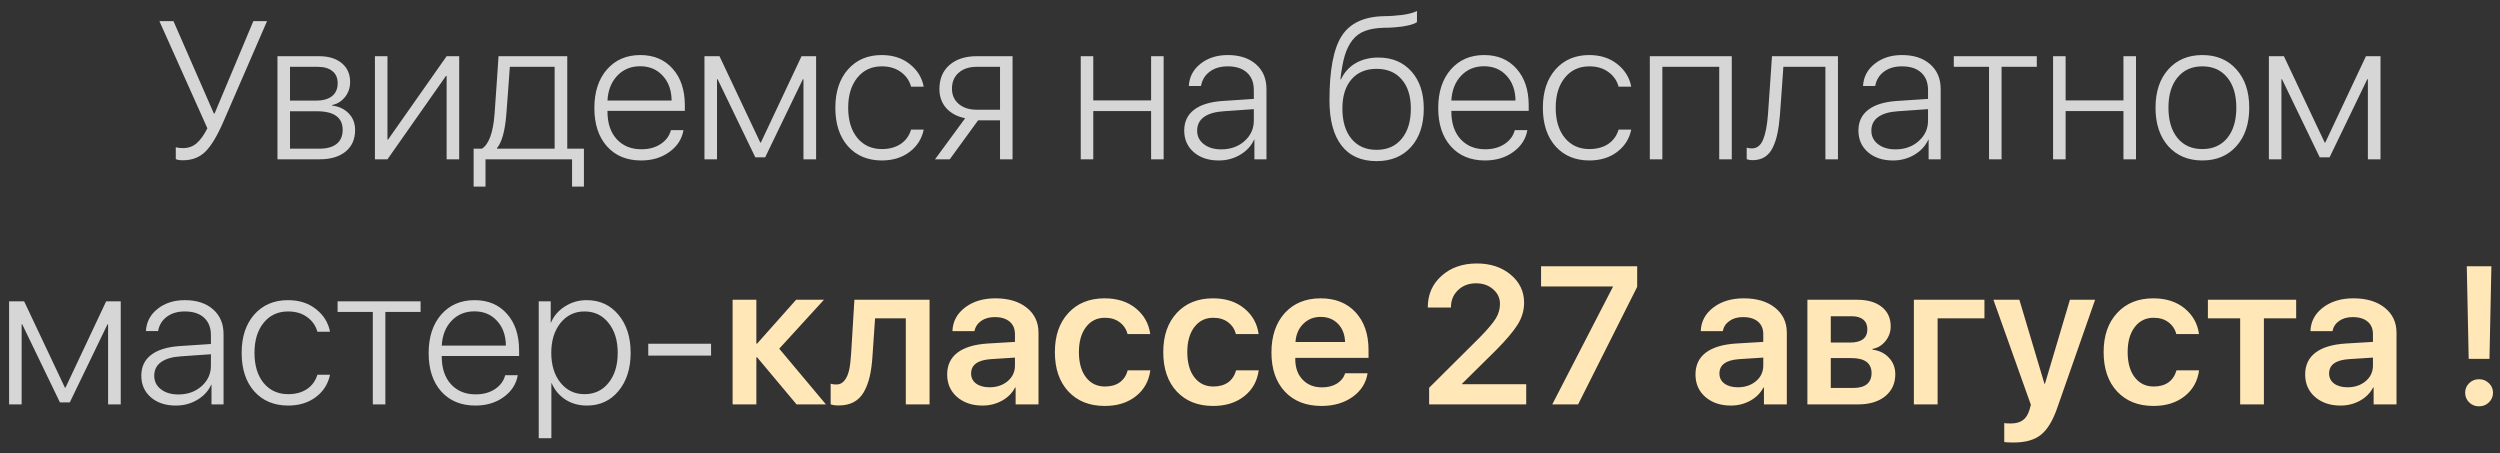 <?xml version="1.0" encoding="UTF-8"?> <svg xmlns="http://www.w3.org/2000/svg" width="204" height="37" viewBox="0 0 204 37" fill="none"><rect x="0" y="0" width="204" height="37" fill="#333333" stroke="none"/><path d="M14.93 13.078C14.675 13.078 14.479 13.047 14.344 12.984V12.016C14.505 12.062 14.7 12.086 14.93 12.086C15.367 12.086 15.74 11.953 16.047 11.688C16.359 11.417 16.651 11.01 16.922 10.469L13.008 1.727H14.156L17.453 9.266H17.508L20.672 1.727H21.789L18.25 9.883C17.75 11.044 17.26 11.867 16.781 12.352C16.302 12.836 15.685 13.078 14.93 13.078ZM25.922 5.453H23.664V8.211H25.766C26.344 8.211 26.787 8.089 27.094 7.844C27.401 7.599 27.555 7.247 27.555 6.789C27.555 6.362 27.412 6.034 27.125 5.805C26.844 5.57 26.443 5.453 25.922 5.453ZM25.844 9.078H23.664V12.133H26.047C26.672 12.133 27.146 12.003 27.469 11.742C27.797 11.482 27.961 11.099 27.961 10.594C27.961 9.583 27.255 9.078 25.844 9.078ZM22.641 13V4.586H26.039C26.82 4.586 27.438 4.776 27.891 5.156C28.344 5.531 28.57 6.044 28.57 6.695C28.57 7.159 28.432 7.565 28.156 7.914C27.88 8.263 27.529 8.482 27.102 8.57V8.617C27.654 8.68 28.104 8.891 28.453 9.25C28.802 9.609 28.977 10.062 28.977 10.609C28.977 11.359 28.719 11.945 28.203 12.367C27.688 12.789 26.977 13 26.07 13H22.641ZM31.617 13H30.594V4.586H31.617V11.391H31.664L36.445 4.586H37.469V13H36.445V6.195H36.391L31.617 13ZM45.258 12.133V5.453H41.602C41.591 5.688 41.544 6.346 41.461 7.43C41.383 8.508 41.333 9.159 41.312 9.383C41.203 10.7 40.95 11.602 40.555 12.086V12.133H45.258ZM39.617 15.227H38.648V12.133H39.328C39.891 11.768 40.232 10.838 40.352 9.344C40.372 9.078 40.43 8.273 40.523 6.93C40.617 5.586 40.669 4.805 40.68 4.586H46.289V12.133H47.648V15.227H46.68V13H39.617V15.227ZM52.234 5.406C51.479 5.406 50.857 5.664 50.367 6.18C49.883 6.69 49.617 7.365 49.57 8.203H54.805C54.794 7.365 54.552 6.69 54.078 6.18C53.609 5.664 52.995 5.406 52.234 5.406ZM54.75 10.617H55.773C55.648 11.341 55.266 11.935 54.625 12.398C53.99 12.862 53.219 13.094 52.312 13.094C51.146 13.094 50.219 12.711 49.531 11.945C48.844 11.175 48.5 10.13 48.5 8.812C48.5 7.505 48.841 6.458 49.523 5.672C50.211 4.885 51.12 4.492 52.25 4.492C53.354 4.492 54.234 4.865 54.891 5.609C55.552 6.349 55.883 7.344 55.883 8.594V9.047H49.57V9.102C49.57 10.05 49.82 10.8 50.32 11.352C50.825 11.904 51.497 12.18 52.336 12.18C52.956 12.18 53.482 12.037 53.914 11.75C54.346 11.463 54.625 11.086 54.75 10.617ZM58.508 13H57.484V4.586H58.711L62.039 11.633H62.086L65.406 4.586H66.594V13H65.562V6.461H65.516L62.438 12.836H61.633L58.555 6.461H58.508V13ZM75.375 7.07H74.344C74.208 6.576 73.93 6.177 73.508 5.875C73.091 5.568 72.573 5.414 71.953 5.414C71.125 5.414 70.461 5.721 69.961 6.336C69.461 6.951 69.211 7.768 69.211 8.789C69.211 9.826 69.461 10.648 69.961 11.258C70.466 11.862 71.133 12.164 71.961 12.164C72.565 12.164 73.076 12.026 73.492 11.75C73.909 11.469 74.193 11.078 74.344 10.578H75.375C75.219 11.333 74.831 11.943 74.211 12.406C73.596 12.865 72.846 13.094 71.961 13.094C70.81 13.094 69.888 12.708 69.195 11.938C68.508 11.162 68.164 10.112 68.164 8.789C68.164 7.487 68.508 6.445 69.195 5.664C69.888 4.883 70.805 4.492 71.945 4.492C72.857 4.492 73.62 4.737 74.234 5.227C74.854 5.716 75.234 6.331 75.375 7.07ZM79.703 8.953H81.602V5.453H79.703C79.083 5.453 78.591 5.615 78.227 5.938C77.862 6.255 77.68 6.69 77.68 7.242C77.68 7.753 77.865 8.167 78.234 8.484C78.604 8.797 79.094 8.953 79.703 8.953ZM81.602 13V9.82H79.812L77.5 13H76.297L78.758 9.648C78.102 9.513 77.586 9.237 77.211 8.82C76.841 8.398 76.656 7.88 76.656 7.266C76.656 6.438 76.93 5.784 77.477 5.305C78.029 4.826 78.771 4.586 79.703 4.586H82.625V13H81.602ZM93.93 13V9.062H89.211V13H88.188V4.586H89.211V8.195H93.93V4.586H94.953V13H93.93ZM99.656 12.188C100.411 12.188 101.042 11.963 101.547 11.516C102.057 11.062 102.312 10.503 102.312 9.836V8.906L99.852 9.078C99.143 9.125 98.604 9.284 98.234 9.555C97.87 9.82 97.688 10.19 97.688 10.664C97.688 11.117 97.87 11.484 98.234 11.766C98.599 12.047 99.073 12.188 99.656 12.188ZM99.453 13.094C98.615 13.094 97.935 12.87 97.414 12.422C96.893 11.969 96.633 11.38 96.633 10.656C96.633 9.938 96.896 9.375 97.422 8.969C97.948 8.557 98.716 8.315 99.727 8.242L102.312 8.07V7.352C102.312 6.737 102.125 6.26 101.75 5.922C101.38 5.583 100.857 5.414 100.18 5.414C99.591 5.414 99.104 5.557 98.719 5.844C98.333 6.125 98.094 6.516 98 7.016H97.008C97.049 6.276 97.367 5.672 97.961 5.203C98.56 4.729 99.302 4.492 100.188 4.492C101.151 4.492 101.917 4.742 102.484 5.242C103.057 5.742 103.344 6.417 103.344 7.266V13H102.359V11.391H102.336C102.107 11.901 101.729 12.312 101.203 12.625C100.682 12.938 100.099 13.094 99.453 13.094ZM112.328 13.148C111.078 13.148 110.125 12.724 109.469 11.875C108.812 11.026 108.484 9.794 108.484 8.18C108.484 5.727 108.815 3.982 109.477 2.945C110.138 1.904 111.279 1.362 112.898 1.32C113.263 1.32 113.557 1.307 113.781 1.281C114.62 1.224 115.234 1.096 115.625 0.898V1.805C115.495 1.904 115.263 1.992 114.93 2.07C114.602 2.148 114.237 2.201 113.836 2.227C113.602 2.253 113.302 2.266 112.938 2.266C112.318 2.281 111.802 2.367 111.391 2.523C110.979 2.674 110.635 2.924 110.359 3.273C110.089 3.622 109.878 4.049 109.727 4.555C109.581 5.06 109.464 5.701 109.375 6.477H109.422C109.693 5.904 110.091 5.464 110.617 5.156C111.148 4.849 111.766 4.695 112.469 4.695C113.599 4.695 114.5 5.073 115.172 5.828C115.844 6.578 116.18 7.586 116.18 8.852C116.18 10.175 115.833 11.221 115.141 11.992C114.448 12.763 113.51 13.148 112.328 13.148ZM110.281 11.328C110.776 11.927 111.458 12.227 112.328 12.227C113.198 12.227 113.88 11.927 114.375 11.328C114.875 10.729 115.125 9.904 115.125 8.852C115.125 7.841 114.875 7.049 114.375 6.477C113.88 5.904 113.198 5.617 112.328 5.617C111.458 5.617 110.776 5.904 110.281 6.477C109.786 7.049 109.539 7.841 109.539 8.852C109.539 9.904 109.786 10.729 110.281 11.328ZM121.094 5.406C120.339 5.406 119.716 5.664 119.227 6.18C118.742 6.69 118.477 7.365 118.43 8.203H123.664C123.654 7.365 123.411 6.69 122.938 6.18C122.469 5.664 121.854 5.406 121.094 5.406ZM123.609 10.617H124.633C124.508 11.341 124.125 11.935 123.484 12.398C122.849 12.862 122.078 13.094 121.172 13.094C120.005 13.094 119.078 12.711 118.391 11.945C117.703 11.175 117.359 10.13 117.359 8.812C117.359 7.505 117.701 6.458 118.383 5.672C119.07 4.885 119.979 4.492 121.109 4.492C122.214 4.492 123.094 4.865 123.75 5.609C124.411 6.349 124.742 7.344 124.742 8.594V9.047H118.43V9.102C118.43 10.05 118.68 10.8 119.18 11.352C119.685 11.904 120.357 12.18 121.195 12.18C121.815 12.18 122.341 12.037 122.773 11.75C123.206 11.463 123.484 11.086 123.609 10.617ZM133.109 7.07H132.078C131.943 6.576 131.664 6.177 131.242 5.875C130.826 5.568 130.307 5.414 129.688 5.414C128.859 5.414 128.195 5.721 127.695 6.336C127.195 6.951 126.945 7.768 126.945 8.789C126.945 9.826 127.195 10.648 127.695 11.258C128.201 11.862 128.867 12.164 129.695 12.164C130.299 12.164 130.81 12.026 131.227 11.75C131.643 11.469 131.927 11.078 132.078 10.578H133.109C132.953 11.333 132.565 11.943 131.945 12.406C131.331 12.865 130.581 13.094 129.695 13.094C128.544 13.094 127.622 12.708 126.93 11.938C126.242 11.162 125.898 10.112 125.898 8.789C125.898 7.487 126.242 6.445 126.93 5.664C127.622 4.883 128.539 4.492 129.68 4.492C130.591 4.492 131.354 4.737 131.969 5.227C132.589 5.716 132.969 6.331 133.109 7.07ZM140.289 13V5.453H135.648V13H134.625V4.586H141.312V13H140.289ZM145.242 9.383C145.195 9.966 145.128 10.466 145.039 10.883C144.956 11.3 144.831 11.682 144.664 12.031C144.497 12.375 144.276 12.635 144 12.812C143.724 12.984 143.391 13.07 143 13.07C142.828 13.07 142.672 13.044 142.531 12.992V12.047C142.656 12.088 142.797 12.109 142.953 12.109C143.365 12.109 143.669 11.872 143.867 11.398C144.065 10.925 144.198 10.24 144.266 9.344C144.286 9.12 144.341 8.336 144.43 6.992C144.523 5.643 144.578 4.841 144.594 4.586H149.977V13H148.953V5.453H145.523C145.508 5.703 145.461 6.367 145.383 7.445C145.31 8.518 145.263 9.164 145.242 9.383ZM154.672 12.188C155.427 12.188 156.057 11.963 156.562 11.516C157.073 11.062 157.328 10.503 157.328 9.836V8.906L154.867 9.078C154.159 9.125 153.62 9.284 153.25 9.555C152.885 9.82 152.703 10.19 152.703 10.664C152.703 11.117 152.885 11.484 153.25 11.766C153.615 12.047 154.089 12.188 154.672 12.188ZM154.469 13.094C153.63 13.094 152.951 12.87 152.43 12.422C151.909 11.969 151.648 11.38 151.648 10.656C151.648 9.938 151.911 9.375 152.438 8.969C152.964 8.557 153.732 8.315 154.742 8.242L157.328 8.07V7.352C157.328 6.737 157.141 6.26 156.766 5.922C156.396 5.583 155.872 5.414 155.195 5.414C154.607 5.414 154.12 5.557 153.734 5.844C153.349 6.125 153.109 6.516 153.016 7.016H152.023C152.065 6.276 152.383 5.672 152.977 5.203C153.576 4.729 154.318 4.492 155.203 4.492C156.167 4.492 156.932 4.742 157.5 5.242C158.073 5.742 158.359 6.417 158.359 7.266V13H157.375V11.391H157.352C157.122 11.901 156.745 12.312 156.219 12.625C155.698 12.938 155.115 13.094 154.469 13.094ZM166.203 4.586V5.453H163.328V13H162.305V5.453H159.43V4.586H166.203ZM173.273 13V9.062H168.555V13H167.531V4.586H168.555V8.195H173.273V4.586H174.297V13H173.273ZM179.711 13.094C178.555 13.094 177.628 12.706 176.93 11.93C176.237 11.148 175.891 10.102 175.891 8.789C175.891 7.482 176.237 6.44 176.93 5.664C177.628 4.883 178.555 4.492 179.711 4.492C180.872 4.492 181.799 4.883 182.492 5.664C183.19 6.44 183.539 7.482 183.539 8.789C183.539 10.096 183.19 11.141 182.492 11.922C181.799 12.703 180.872 13.094 179.711 13.094ZM179.711 12.164C180.57 12.164 181.247 11.865 181.742 11.266C182.237 10.662 182.484 9.836 182.484 8.789C182.484 7.742 182.237 6.919 181.742 6.32C181.247 5.716 180.57 5.414 179.711 5.414C178.857 5.414 178.182 5.716 177.688 6.32C177.193 6.919 176.945 7.742 176.945 8.789C176.945 9.836 177.193 10.662 177.688 11.266C178.182 11.865 178.857 12.164 179.711 12.164ZM186.164 13H185.141V4.586H186.367L189.695 11.633H189.742L193.062 4.586H194.25V13H193.219V6.461H193.172L190.094 12.836H189.289L186.211 6.461H186.164V13ZM1.766 33H0.742V24.586H1.969L5.297 31.633H5.344L8.664 24.586H9.852V33H8.82V26.461H8.773L5.695 32.836H4.891L1.812 26.461H1.766V33ZM14.555 32.188C15.31 32.188 15.94 31.963 16.445 31.516C16.956 31.062 17.211 30.503 17.211 29.836V28.906L14.75 29.078C14.042 29.125 13.503 29.284 13.133 29.555C12.768 29.82 12.586 30.19 12.586 30.664C12.586 31.117 12.768 31.484 13.133 31.766C13.497 32.047 13.971 32.188 14.555 32.188ZM14.352 33.094C13.513 33.094 12.833 32.87 12.312 32.422C11.792 31.969 11.531 31.38 11.531 30.656C11.531 29.938 11.794 29.375 12.32 28.969C12.846 28.557 13.615 28.315 14.625 28.242L17.211 28.07V27.352C17.211 26.737 17.023 26.26 16.648 25.922C16.279 25.583 15.755 25.414 15.078 25.414C14.49 25.414 14.003 25.557 13.617 25.844C13.232 26.125 12.992 26.516 12.898 27.016H11.906C11.948 26.276 12.266 25.672 12.859 25.203C13.458 24.729 14.2 24.492 15.086 24.492C16.049 24.492 16.815 24.742 17.383 25.242C17.956 25.742 18.242 26.417 18.242 27.266V33H17.258V31.391H17.234C17.005 31.901 16.628 32.312 16.102 32.625C15.581 32.938 14.997 33.094 14.352 33.094ZM26.93 27.07H25.898C25.763 26.576 25.484 26.177 25.062 25.875C24.646 25.568 24.128 25.414 23.508 25.414C22.68 25.414 22.016 25.721 21.516 26.336C21.016 26.951 20.766 27.768 20.766 28.789C20.766 29.826 21.016 30.648 21.516 31.258C22.021 31.862 22.688 32.164 23.516 32.164C24.12 32.164 24.63 32.026 25.047 31.75C25.463 31.469 25.747 31.078 25.898 30.578H26.93C26.773 31.333 26.385 31.943 25.766 32.406C25.151 32.865 24.401 33.094 23.516 33.094C22.365 33.094 21.443 32.708 20.75 31.938C20.062 31.162 19.719 30.112 19.719 28.789C19.719 27.487 20.062 26.445 20.75 25.664C21.443 24.883 22.359 24.492 23.5 24.492C24.412 24.492 25.174 24.737 25.789 25.227C26.409 25.716 26.789 26.331 26.93 27.07ZM34.32 24.586V25.453H31.445V33H30.422V25.453H27.547V24.586H34.32ZM38.711 25.406C37.956 25.406 37.333 25.664 36.844 26.18C36.359 26.69 36.094 27.365 36.047 28.203H41.281C41.271 27.365 41.029 26.69 40.555 26.18C40.086 25.664 39.471 25.406 38.711 25.406ZM41.227 30.617H42.25C42.125 31.341 41.742 31.935 41.102 32.398C40.466 32.862 39.695 33.094 38.789 33.094C37.622 33.094 36.695 32.711 36.008 31.945C35.32 31.174 34.977 30.13 34.977 28.812C34.977 27.505 35.318 26.458 36 25.672C36.688 24.885 37.596 24.492 38.727 24.492C39.831 24.492 40.711 24.865 41.367 25.609C42.029 26.349 42.359 27.344 42.359 28.594V29.047H36.047V29.102C36.047 30.049 36.297 30.799 36.797 31.352C37.302 31.904 37.974 32.18 38.812 32.18C39.432 32.18 39.958 32.036 40.391 31.75C40.823 31.463 41.102 31.086 41.227 30.617ZM47.875 24.492C48.938 24.492 49.8 24.888 50.461 25.68C51.128 26.471 51.461 27.508 51.461 28.789C51.461 30.07 51.13 31.109 50.469 31.906C49.812 32.698 48.953 33.094 47.891 33.094C47.229 33.094 46.643 32.93 46.133 32.602C45.628 32.268 45.255 31.823 45.016 31.266H44.992V35.758H43.961V24.586H44.938V26.328H44.961C45.185 25.787 45.562 25.346 46.094 25.008C46.625 24.664 47.219 24.492 47.875 24.492ZM47.695 32.164C48.508 32.164 49.161 31.857 49.656 31.242C50.156 30.622 50.406 29.807 50.406 28.797C50.406 27.787 50.156 26.971 49.656 26.352C49.161 25.727 48.508 25.414 47.695 25.414C46.893 25.414 46.24 25.729 45.734 26.359C45.234 26.984 44.984 27.794 44.984 28.789C44.984 29.789 45.234 30.602 45.734 31.227C46.24 31.852 46.893 32.164 47.695 32.164ZM58.023 29.016H52.898V28.047H58.023V29.016Z" fill="white" fill-opacity="0.8"></path><path d="M63.586 28.453L67.398 33H65L61.781 29.156H61.719V33H59.781V24.461H61.719V28.039H61.781L64.961 24.461H67.234L63.586 28.453ZM71.195 29.047C71.154 29.693 71.078 30.253 70.969 30.727C70.859 31.195 70.701 31.615 70.492 31.984C70.284 32.349 70.008 32.625 69.664 32.812C69.32 32.995 68.906 33.086 68.422 33.086C68.156 33.086 67.943 33.055 67.781 32.992V31.312C67.922 31.354 68.078 31.375 68.25 31.375C68.516 31.375 68.734 31.268 68.906 31.055C69.078 30.841 69.203 30.565 69.281 30.227C69.359 29.888 69.414 29.461 69.445 28.945L69.719 24.461H75.852V33H73.914V25.977H71.406L71.195 29.047ZM80.742 31.602C81.336 31.602 81.831 31.435 82.227 31.102C82.622 30.768 82.82 30.344 82.82 29.828V29.18L80.867 29.305C79.784 29.378 79.242 29.768 79.242 30.477C79.242 30.82 79.378 31.094 79.648 31.297C79.924 31.5 80.289 31.602 80.742 31.602ZM80.172 33.094C79.328 33.094 78.635 32.859 78.094 32.391C77.557 31.922 77.289 31.31 77.289 30.555C77.289 29.794 77.57 29.201 78.133 28.773C78.701 28.346 79.523 28.099 80.602 28.031L82.82 27.898V27.273C82.82 26.826 82.674 26.482 82.383 26.242C82.096 25.997 81.69 25.875 81.164 25.875C80.727 25.875 80.359 25.979 80.062 26.188C79.766 26.396 79.583 26.674 79.516 27.023H77.719C77.745 26.242 78.083 25.602 78.734 25.102C79.391 24.596 80.221 24.344 81.227 24.344C82.294 24.344 83.146 24.599 83.781 25.109C84.422 25.62 84.742 26.299 84.742 27.148V33H82.875V31.625H82.828C82.594 32.078 82.234 32.438 81.75 32.703C81.271 32.964 80.745 33.094 80.172 33.094ZM93.859 27.258H92.008C91.904 26.857 91.69 26.537 91.367 26.297C91.049 26.052 90.646 25.93 90.156 25.93C89.516 25.93 89.003 26.182 88.617 26.688C88.232 27.193 88.039 27.872 88.039 28.727C88.039 29.602 88.232 30.289 88.617 30.789C89.003 31.289 89.518 31.539 90.164 31.539C90.648 31.539 91.049 31.427 91.367 31.203C91.685 30.974 91.904 30.646 92.023 30.219H93.867C93.747 31.104 93.352 31.81 92.68 32.336C92.013 32.862 91.169 33.125 90.148 33.125C88.904 33.125 87.914 32.732 87.18 31.945C86.445 31.159 86.078 30.086 86.078 28.727C86.078 27.393 86.445 26.331 87.18 25.539C87.914 24.742 88.898 24.344 90.133 24.344C91.169 24.344 92.021 24.617 92.688 25.164C93.354 25.711 93.745 26.409 93.859 27.258ZM102.703 27.258H100.852C100.747 26.857 100.534 26.537 100.211 26.297C99.893 26.052 99.49 25.93 99 25.93C98.359 25.93 97.846 26.182 97.461 26.688C97.076 27.193 96.883 27.872 96.883 28.727C96.883 29.602 97.076 30.289 97.461 30.789C97.846 31.289 98.362 31.539 99.008 31.539C99.492 31.539 99.893 31.427 100.211 31.203C100.529 30.974 100.747 30.646 100.867 30.219H102.711C102.591 31.104 102.195 31.81 101.523 32.336C100.857 32.862 100.013 33.125 98.992 33.125C97.747 33.125 96.758 32.732 96.023 31.945C95.289 31.159 94.922 30.086 94.922 28.727C94.922 27.393 95.289 26.331 96.023 25.539C96.758 24.742 97.742 24.344 98.977 24.344C100.013 24.344 100.865 24.617 101.531 25.164C102.198 25.711 102.589 26.409 102.703 27.258ZM107.766 25.859C107.198 25.859 106.724 26.049 106.344 26.43C105.964 26.805 105.753 27.297 105.711 27.906H109.758C109.737 27.292 109.544 26.797 109.18 26.422C108.815 26.047 108.344 25.859 107.766 25.859ZM109.766 30.461H111.594C111.469 31.253 111.06 31.896 110.367 32.391C109.674 32.88 108.831 33.125 107.836 33.125C106.576 33.125 105.578 32.734 104.844 31.953C104.115 31.172 103.75 30.109 103.75 28.766C103.75 27.422 104.112 26.349 104.836 25.547C105.565 24.745 106.542 24.344 107.766 24.344C108.964 24.344 109.914 24.724 110.617 25.484C111.32 26.245 111.672 27.271 111.672 28.562V29.203H105.695V29.32C105.695 30.008 105.896 30.562 106.297 30.984C106.698 31.401 107.224 31.609 107.875 31.609C108.344 31.609 108.747 31.508 109.086 31.305C109.424 31.096 109.651 30.815 109.766 30.461ZM116.508 25.07C116.508 24.029 116.883 23.174 117.633 22.508C118.383 21.836 119.341 21.5 120.508 21.5C121.628 21.5 122.549 21.805 123.273 22.414C124.003 23.023 124.367 23.787 124.367 24.703C124.367 25.333 124.19 25.93 123.836 26.492C123.487 27.049 122.906 27.737 122.094 28.555L119.305 31.312V31.352H124.539V33H116.617V31.641L120.766 27.516C121.406 26.859 121.839 26.346 122.062 25.977C122.286 25.607 122.398 25.211 122.398 24.789C122.398 24.32 122.211 23.924 121.836 23.602C121.466 23.279 121.003 23.117 120.445 23.117C119.857 23.117 119.367 23.302 118.977 23.672C118.591 24.042 118.398 24.505 118.398 25.062V25.094H116.508V25.07ZM126.664 33L131.609 23.414V23.375H125.75V21.727H133.594V23.406L128.773 33H126.664ZM141.805 31.602C142.398 31.602 142.893 31.435 143.289 31.102C143.685 30.768 143.883 30.344 143.883 29.828V29.18L141.93 29.305C140.846 29.378 140.305 29.768 140.305 30.477C140.305 30.82 140.44 31.094 140.711 31.297C140.987 31.5 141.352 31.602 141.805 31.602ZM141.234 33.094C140.391 33.094 139.698 32.859 139.156 32.391C138.62 31.922 138.352 31.31 138.352 30.555C138.352 29.794 138.633 29.201 139.195 28.773C139.763 28.346 140.586 28.099 141.664 28.031L143.883 27.898V27.273C143.883 26.826 143.737 26.482 143.445 26.242C143.159 25.997 142.753 25.875 142.227 25.875C141.789 25.875 141.422 25.979 141.125 26.188C140.828 26.396 140.646 26.674 140.578 27.023H138.781C138.807 26.242 139.146 25.602 139.797 25.102C140.453 24.596 141.284 24.344 142.289 24.344C143.357 24.344 144.208 24.599 144.844 25.109C145.484 25.62 145.805 26.299 145.805 27.148V33H143.938V31.625H143.891C143.656 32.078 143.297 32.438 142.812 32.703C142.333 32.964 141.807 33.094 141.234 33.094ZM151.102 25.805H149.391V27.953H150.945C151.898 27.953 152.375 27.591 152.375 26.867C152.375 26.529 152.266 26.268 152.047 26.086C151.828 25.898 151.513 25.805 151.102 25.805ZM151.062 29.219H149.391V31.656H151.234C151.714 31.656 152.081 31.555 152.336 31.352C152.591 31.143 152.719 30.841 152.719 30.445C152.719 29.628 152.167 29.219 151.062 29.219ZM147.484 33V24.461H151.547C152.396 24.461 153.062 24.654 153.547 25.039C154.036 25.424 154.281 25.956 154.281 26.633C154.281 27.081 154.138 27.482 153.852 27.836C153.57 28.185 153.219 28.396 152.797 28.469V28.531C153.354 28.604 153.802 28.826 154.141 29.195C154.484 29.56 154.656 30.008 154.656 30.539C154.656 31.289 154.38 31.888 153.828 32.336C153.281 32.779 152.539 33 151.602 33H147.484ZM161.93 25.977H158.109V33H156.172V24.461H161.93V25.977ZM164.312 36.109C163.932 36.109 163.677 36.096 163.547 36.07V34.523C163.646 34.544 163.823 34.555 164.078 34.555C164.495 34.555 164.823 34.466 165.062 34.289C165.307 34.117 165.49 33.831 165.609 33.43L165.719 33.031L162.664 24.461H164.781L166.828 31.32H166.867L168.906 24.461H170.961L167.867 33.297C167.503 34.344 167.057 35.073 166.531 35.484C166.01 35.901 165.271 36.109 164.312 36.109ZM179.438 27.258H177.586C177.482 26.857 177.268 26.537 176.945 26.297C176.628 26.052 176.224 25.93 175.734 25.93C175.094 25.93 174.581 26.182 174.195 26.688C173.81 27.193 173.617 27.872 173.617 28.727C173.617 29.602 173.81 30.289 174.195 30.789C174.581 31.289 175.096 31.539 175.742 31.539C176.227 31.539 176.628 31.427 176.945 31.203C177.263 30.974 177.482 30.646 177.602 30.219H179.445C179.326 31.104 178.93 31.81 178.258 32.336C177.591 32.862 176.747 33.125 175.727 33.125C174.482 33.125 173.492 32.732 172.758 31.945C172.023 31.159 171.656 30.086 171.656 28.727C171.656 27.393 172.023 26.331 172.758 25.539C173.492 24.742 174.477 24.344 175.711 24.344C176.747 24.344 177.599 24.617 178.266 25.164C178.932 25.711 179.323 26.409 179.438 27.258ZM187.367 24.461V25.977H184.734V33H182.797V25.977H180.164V24.461H187.367ZM191.555 31.602C192.148 31.602 192.643 31.435 193.039 31.102C193.435 30.768 193.633 30.344 193.633 29.828V29.18L191.68 29.305C190.596 29.378 190.055 29.768 190.055 30.477C190.055 30.82 190.19 31.094 190.461 31.297C190.737 31.5 191.102 31.602 191.555 31.602ZM190.984 33.094C190.141 33.094 189.448 32.859 188.906 32.391C188.37 31.922 188.102 31.31 188.102 30.555C188.102 29.794 188.383 29.201 188.945 28.773C189.513 28.346 190.336 28.099 191.414 28.031L193.633 27.898V27.273C193.633 26.826 193.487 26.482 193.195 26.242C192.909 25.997 192.503 25.875 191.977 25.875C191.539 25.875 191.172 25.979 190.875 26.188C190.578 26.396 190.396 26.674 190.328 27.023H188.531C188.557 26.242 188.896 25.602 189.547 25.102C190.203 24.596 191.034 24.344 192.039 24.344C193.107 24.344 193.958 24.599 194.594 25.109C195.234 25.62 195.555 26.299 195.555 27.148V33H193.688V31.625H193.641C193.406 32.078 193.047 32.438 192.562 32.703C192.083 32.964 191.557 33.094 190.984 33.094ZM201.289 21.727H203.297L203.141 29.281H201.445L201.289 21.727ZM203.094 32.836C202.875 33.05 202.607 33.156 202.289 33.156C201.971 33.156 201.703 33.05 201.484 32.836C201.266 32.617 201.156 32.354 201.156 32.047C201.156 31.74 201.266 31.479 201.484 31.266C201.703 31.052 201.971 30.945 202.289 30.945C202.607 30.945 202.875 31.052 203.094 31.266C203.318 31.479 203.43 31.74 203.43 32.047C203.43 32.354 203.318 32.617 203.094 32.836Z" fill="#FFE7B8"></path></svg> 